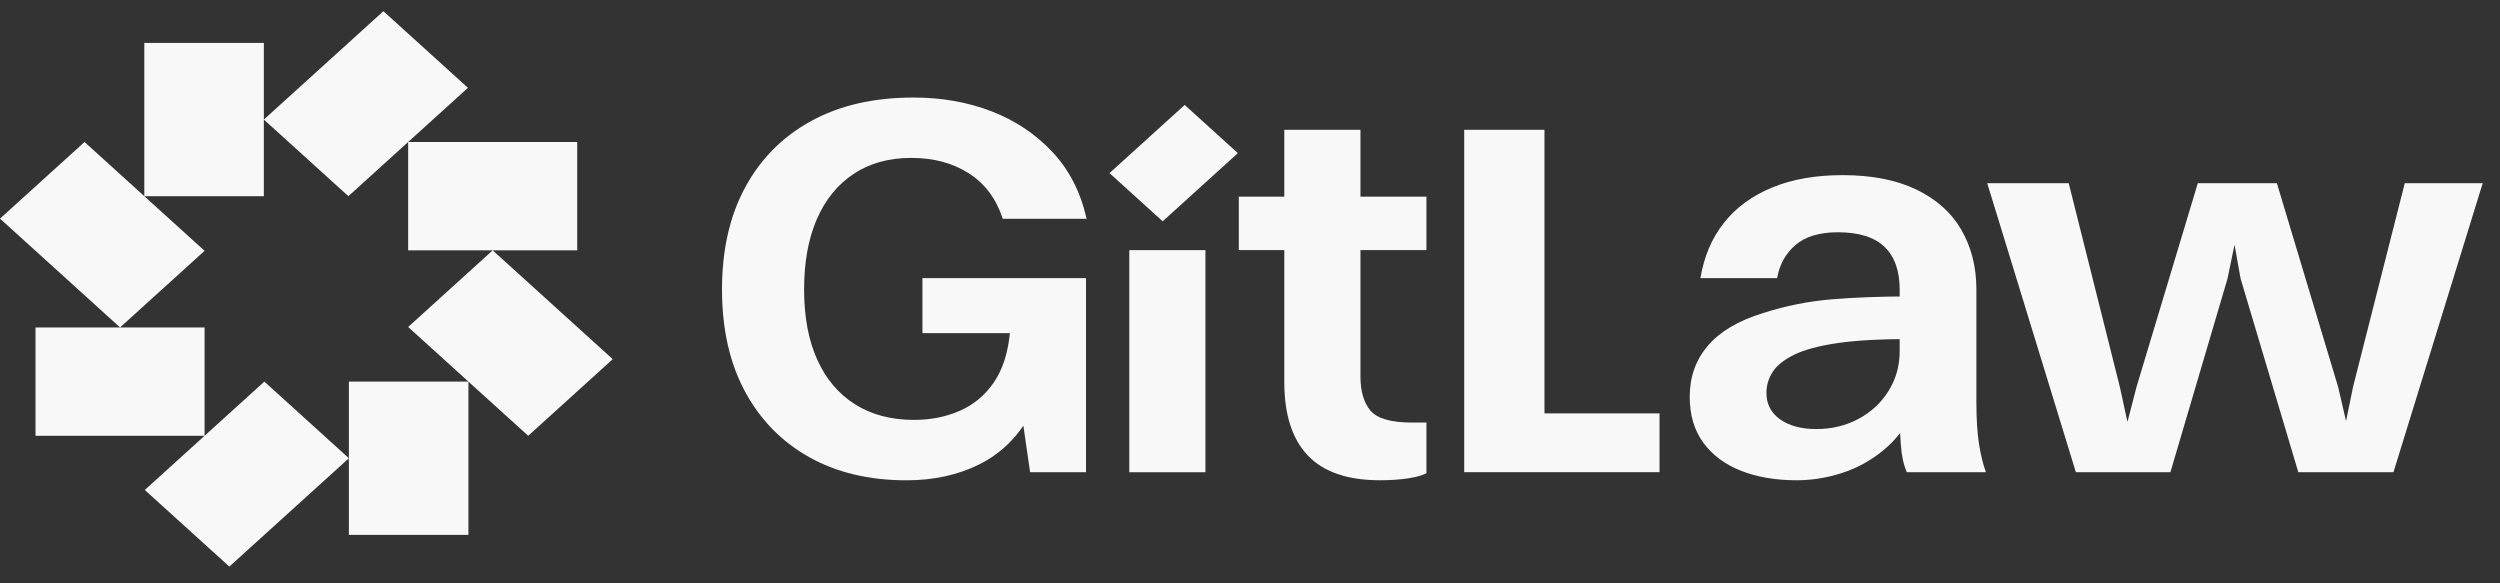<svg width="150" height="35" viewBox="0 0 150 35" fill="none" xmlns="http://www.w3.org/2000/svg">
<rect x="0" y="0" width="150" height="35" fill="#333333" stroke="none"/>
<path d="M23.004 0.672L15.831 7.174V2.576H8.658V11.771L5.102 8.547L5.072 8.52L0 13.117L7.173 19.619L7.203 19.646H2.131V26.147H12.275L12.275 19.646H7.203L12.275 15.049L8.658 11.771L15.831 11.771V7.174L20.903 11.771L24.489 8.52L28.076 5.269L23.004 0.672ZM24.489 8.52V15.021H29.561L24.489 19.619L24.519 19.645L28.105 22.896H20.933V27.494L15.861 22.896L8.688 29.398L13.76 33.995L20.933 27.494V32.091H28.105V22.896L31.663 26.12L31.692 26.147L36.764 21.55L36.734 21.523L29.591 15.049L29.561 15.021H34.633V8.52H24.489Z" fill="#F8F8F8"/>
<path d="M65.196 13.129H60.165C59.784 11.943 59.112 11.037 58.149 10.412C57.185 9.787 56.025 9.474 54.67 9.474C53.337 9.474 52.188 9.792 51.225 10.428C50.261 11.065 49.523 11.971 49.012 13.146C48.501 14.321 48.246 15.728 48.246 17.367C48.246 19.006 48.507 20.407 49.031 21.572C49.554 22.736 50.309 23.631 51.297 24.256C52.284 24.882 53.467 25.194 54.847 25.194C55.847 25.194 56.762 25.011 57.596 24.644C58.428 24.278 59.106 23.712 59.63 22.946C60.153 22.182 60.474 21.194 60.593 19.986H62.877C62.877 21.992 62.508 23.648 61.77 24.952C61.033 26.256 60.028 27.228 58.754 27.864C57.482 28.499 56.025 28.818 54.384 28.818C52.147 28.818 50.202 28.353 48.549 27.427C46.895 26.5 45.61 25.184 44.695 23.481C43.779 21.777 43.32 19.739 43.32 17.367C43.32 14.995 43.785 12.951 44.713 11.237C45.641 9.522 46.961 8.196 48.674 7.259C50.386 6.32 52.432 5.852 54.812 5.852C56.501 5.852 58.059 6.127 59.486 6.676C60.914 7.226 62.133 8.04 63.144 9.118C64.156 10.196 64.84 11.534 65.196 13.129ZM65.161 28.332H61.807L60.593 19.986H55.346V16.688H65.161V28.332Z" fill="#F8F8F8"/>
<path d="M67.758 15.008H72.326V28.334H67.758V15.008Z" fill="#F8F8F8"/>
<path d="M74.328 11.801H85.586V15.003H74.328V11.801ZM77.058 22.928V7.789H81.627V22.571C81.627 23.478 81.828 24.168 82.232 24.642C82.637 25.117 83.469 25.354 84.731 25.354H85.586V28.394C85.348 28.523 84.981 28.626 84.481 28.702C83.982 28.777 83.421 28.815 82.804 28.815C80.853 28.815 79.408 28.319 78.468 27.327C77.527 26.335 77.058 24.868 77.058 22.928Z" fill="#F8F8F8"/>
<path d="M87.852 7.789H92.668V28.33H87.852V7.789ZM91.348 24.804H99.571V28.33H91.348V24.804Z" fill="#F8F8F8"/>
<path d="M114.587 17.785V20.341C112.825 20.341 111.386 20.421 110.268 20.583C109.15 20.745 108.282 20.977 107.663 21.278C107.044 21.581 106.61 21.926 106.361 22.314C106.111 22.702 105.986 23.122 105.986 23.575C105.986 24.243 106.259 24.773 106.806 25.161C107.354 25.548 108.08 25.743 108.983 25.743C109.911 25.743 110.756 25.538 111.517 25.128C112.278 24.719 112.879 24.158 113.319 23.446C113.759 22.734 113.98 21.947 113.98 21.085H115.728C115.634 22.465 115.342 23.646 114.854 24.627C114.366 25.608 113.747 26.406 112.998 27.02C112.249 27.635 111.423 28.088 110.518 28.379C109.614 28.67 108.71 28.816 107.805 28.816C106.545 28.816 105.433 28.627 104.47 28.25C103.506 27.872 102.751 27.312 102.203 26.568C101.656 25.823 101.383 24.902 101.383 23.801C101.383 22.616 101.744 21.597 102.471 20.745C103.196 19.893 104.297 19.241 105.773 18.788C107.104 18.358 108.466 18.082 109.859 17.963C111.25 17.846 112.825 17.785 114.587 17.785ZM106.628 16.686H102.025C102.24 15.392 102.709 14.287 103.435 13.37C104.159 12.453 105.124 11.748 106.326 11.252C107.527 10.755 108.935 10.508 110.554 10.508C112.314 10.508 113.795 10.799 114.996 11.38C116.199 11.964 117.096 12.772 117.691 13.806C118.285 14.842 118.583 16.028 118.583 17.365V24.094C118.583 25.149 118.637 26.007 118.744 26.664C118.851 27.322 118.988 27.878 119.155 28.331H114.408C114.218 27.899 114.099 27.355 114.051 26.697C114.003 26.039 113.98 25.377 113.98 24.707V17.365C113.98 16.244 113.676 15.392 113.069 14.809C112.464 14.227 111.528 13.936 110.268 13.936C109.173 13.936 108.33 14.189 107.734 14.696C107.141 15.203 106.772 15.866 106.628 16.686Z" fill="#F8F8F8"/>
<path d="M144.286 10.992L141.181 23.22L140.763 25.267L140.289 23.22L136.613 10.992H131.868L128.19 23.22L127.648 25.316L127.192 23.22L124.123 10.992H119.234L124.552 28.33H130.225L133.651 16.718L134.072 14.683L134.436 16.718L137.898 28.33H143.608L148.962 10.992H144.286Z" fill="#F8F8F8"/>
<path d="M66.57 10.386L69.76 13.278L72.016 11.233M72.016 11.233L74.272 9.188L71.082 6.297L66.57 10.386" fill="#F8F8F8"/>
</svg>
